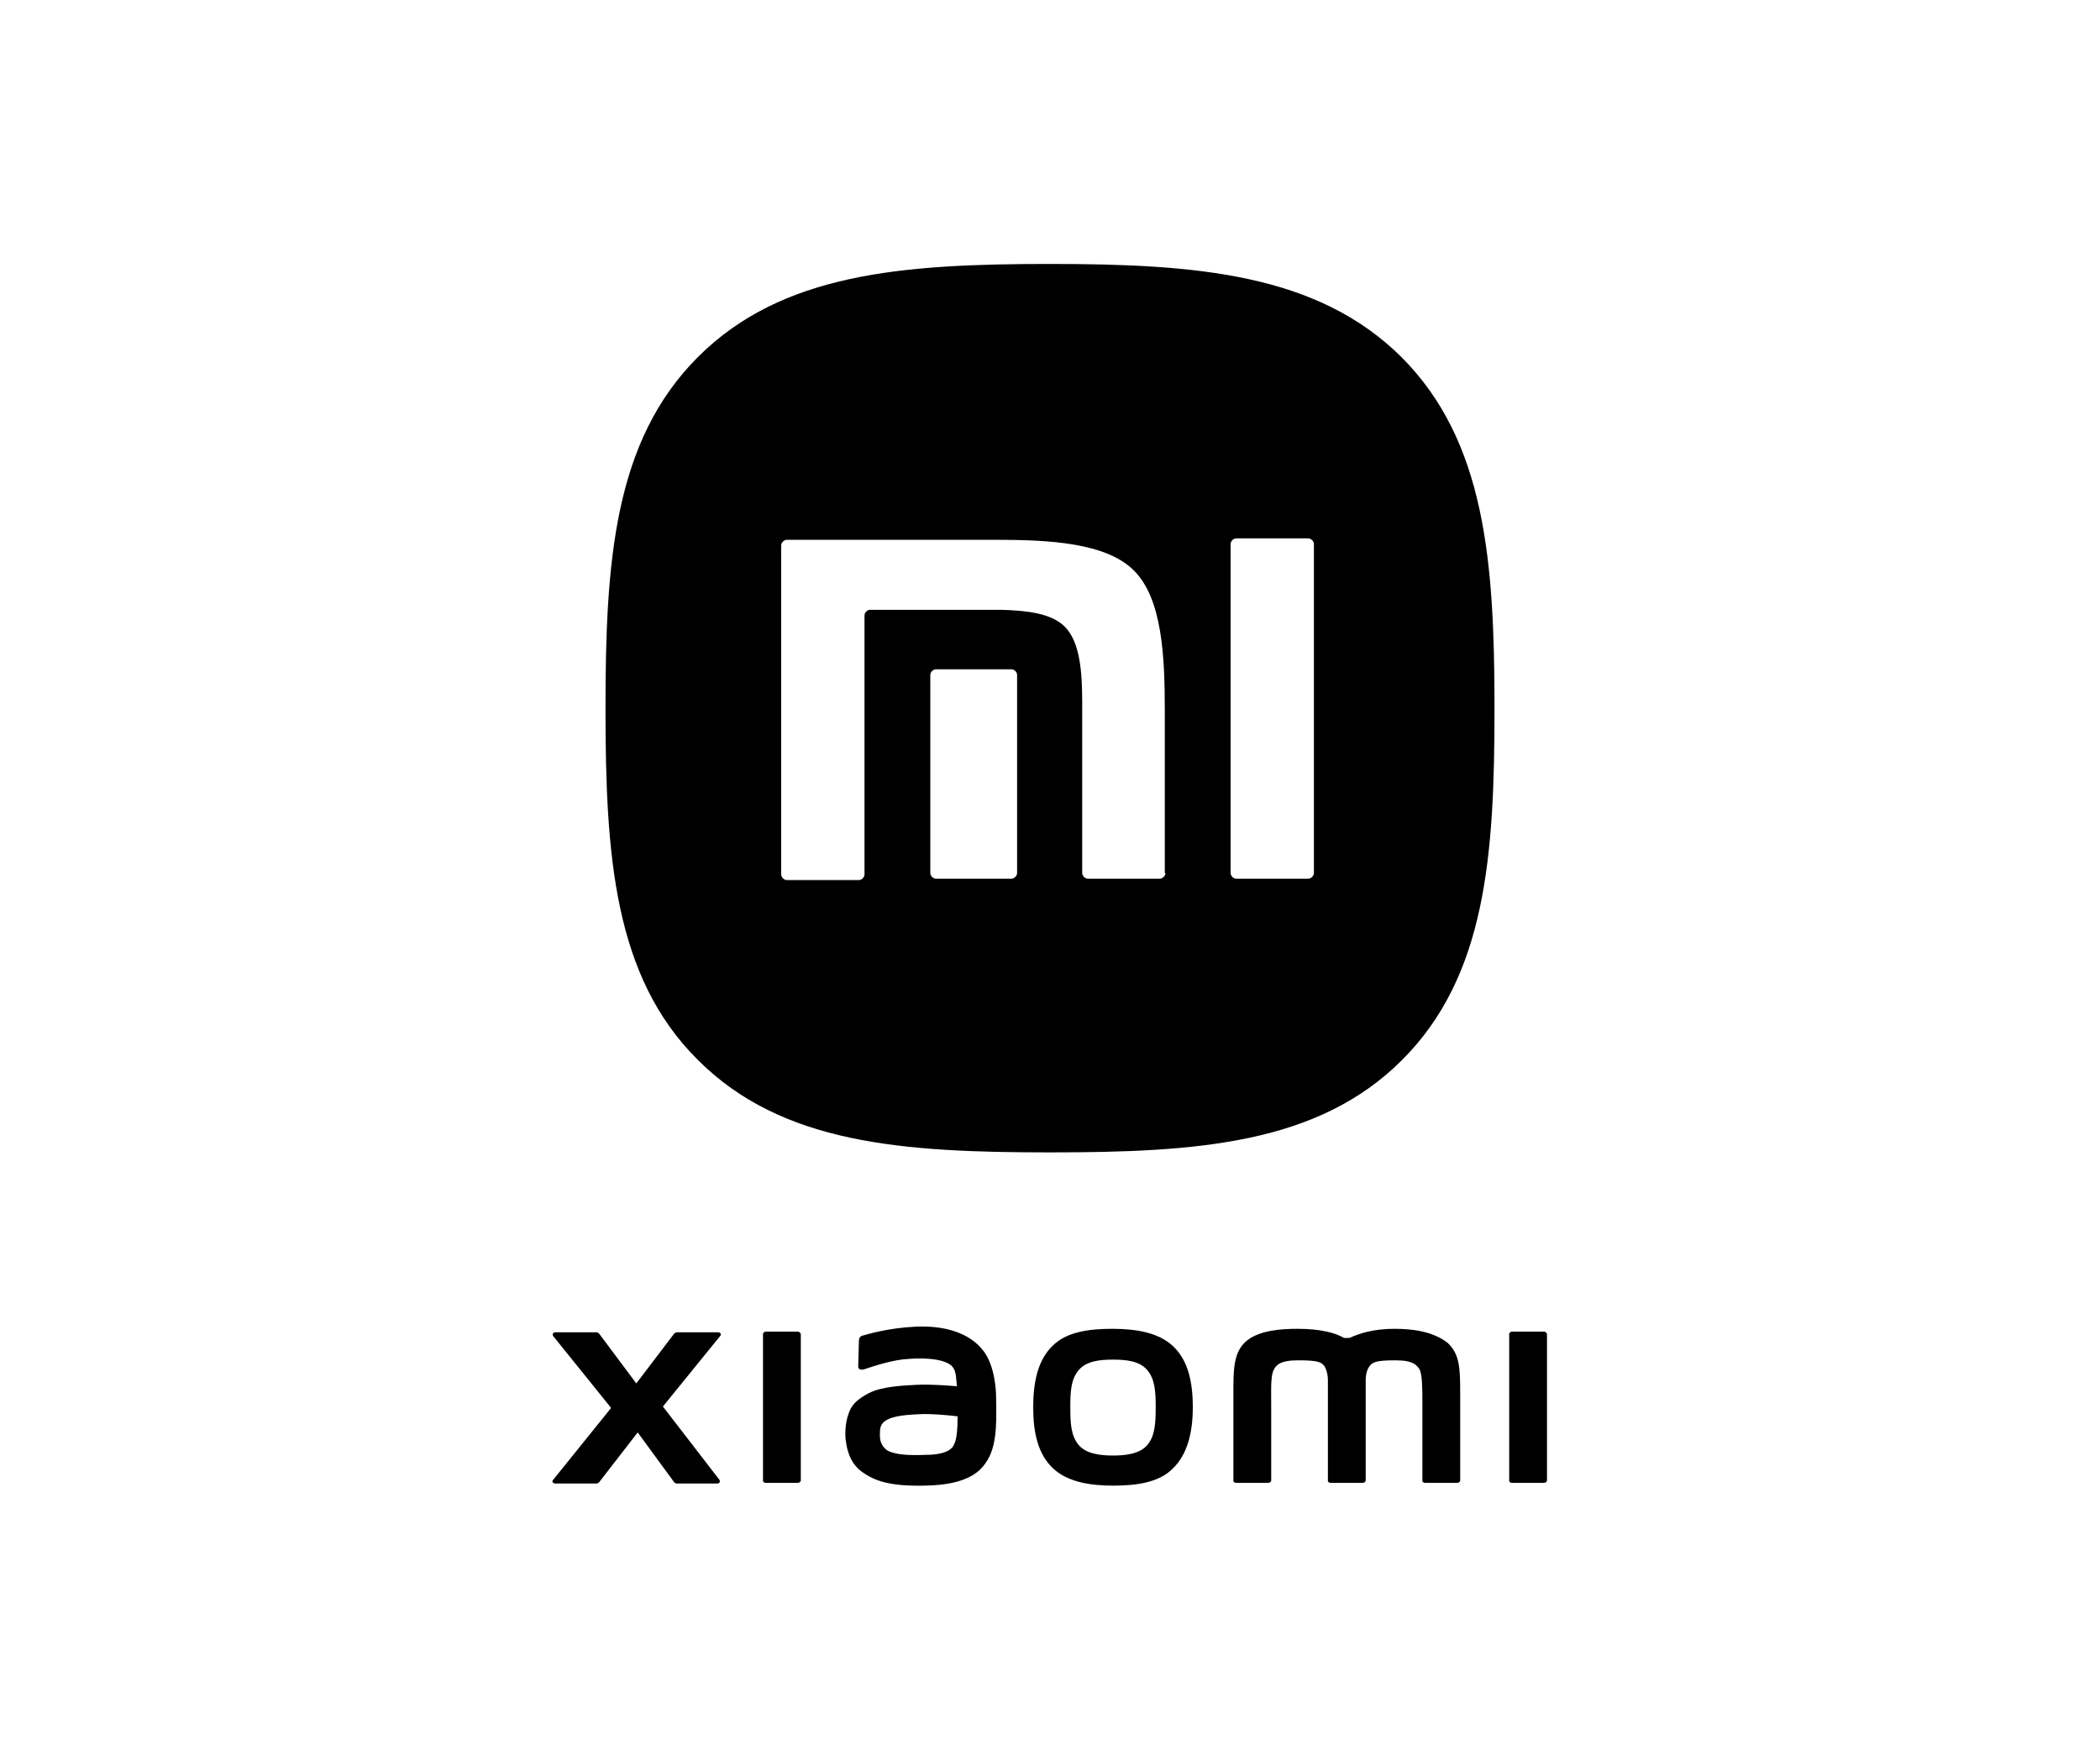 <?xml version="1.0" encoding="utf-8"?>
<!-- Generator: Adobe Illustrator 24.0.3, SVG Export Plug-In . SVG Version: 6.00 Build 0)  -->
<svg version="1.1" id="Capa_1" xmlns="http://www.w3.org/2000/svg" xmlns:xlink="http://www.w3.org/1999/xlink" x="0px" y="0px"
	 viewBox="0 0 300 250" style="enable-background:new 0 0 300 250;" xml:space="preserve">
<g>
	<g>
		<g>
			<path d="M140.6,193.1c-2.1-2.9-6-3.8-9.9-3.6c-4,0.2-6.8,1.1-7.6,1.3c-0.4,0.2-0.4,0.6-0.4,0.8c0,0.8-0.1,2.8-0.1,3.6
				c0,0.4,0.4,0.5,0.8,0.4c1.5-0.5,4.2-1.4,6.4-1.5c2.4-0.2,5.6,0,6.4,1.3c0.4,0.6,0.4,1.6,0.5,2.6c-1.5-0.1-3.6-0.3-5.8-0.2
				c-1.7,0.1-4.9,0.2-6.8,1.2c-1.5,0.8-2.5,1.6-2.9,3c-0.4,1.1-0.5,2.5-0.4,3.6c0.3,2.5,1.2,3.8,2.3,4.6c1.9,1.4,4.2,2.1,9,2
				c6.4-0.1,8.1-2.2,9-3.7c1.5-2.5,1.2-6.5,1.2-8.9C142.3,198.5,142.1,195.2,140.6,193.1z M132.3,207.8c-2.4,0.1-4.1,0-5.3-0.5
				c-0.8-0.4-1.3-1.2-1.3-2.2c0-0.8,0-1.2,0.3-1.7c0.8-1.1,3-1.3,5.3-1.4c1.5-0.1,3.8,0.1,5.5,0.3c0,1.6-0.1,3.3-0.5,4
				C135.8,207.6,133.6,207.8,132.3,207.8z"/>
			<path d="M158.9,189.8c-3.2,0-6.5,0.4-8.5,2.4c-2.1,2-2.8,5.1-2.8,8.8c0,3.7,0.7,6.7,2.8,8.7c2.1,2,5.4,2.5,8.6,2.5
				c3.2,0,6.5-0.4,8.5-2.4c2.1-2,2.9-5.1,2.9-8.8c0-3.7-0.7-6.7-2.8-8.7C165.5,190.3,162.2,189.8,158.9,189.8z M163.9,206.4
				c-1.1,1.3-3.2,1.5-4.9,1.5c-1.7,0-3.8-0.2-4.9-1.5c-1.1-1.3-1.2-3.1-1.2-5.4c0-2.3,0.1-4,1.2-5.3c1.1-1.3,3-1.5,4.9-1.5
				c1.9,0,3.8,0.2,4.9,1.5c1.1,1.3,1.2,3.1,1.2,5.3C165.1,203.3,165,205.1,163.9,206.4z"/>
			<path d="M220.6,190.2H216c-0.2,0-0.4,0.2-0.4,0.3v21c0,0.2,0.2,0.3,0.4,0.3h4.6c0.2,0,0.4-0.2,0.4-0.3v-21
				C220.9,190.4,220.8,190.2,220.6,190.2z"/>
			<path d="M199.2,189.8c-3.1,0-5.1,0.7-6.4,1.3H192c-1.2-0.7-3.3-1.3-6.6-1.3c-2.4,0-5.4,0.2-7.3,1.7c-1.5,1.3-1.9,3-1.9,6.5v13.5
				c0,0.2,0.2,0.3,0.4,0.3h4.6c0.2,0,0.4-0.2,0.4-0.3v0c0,0,0-8.5,0-11c0-2-0.1-4.1,0.4-4.9c0.3-0.6,0.9-1.3,3.4-1.3
				c3,0,3.7,0.2,4.1,1.5c0.1,0.3,0.2,0.8,0.2,1.3c0,0.7,0,1.8,0,4.5v9.9c0,0.2,0.2,0.3,0.4,0.3h0h4.6h0c0.2,0,0.4-0.2,0.4-0.3v-9.9
				c0-2.7,0-3.8,0-4.5c0-0.5,0.1-1,0.2-1.3c0.5-1.3,1.2-1.5,4.1-1.5c2.5,0,3,0.7,3.4,1.3c0.4,0.8,0.4,2.9,0.4,4.9c0,2.5,0,11,0,11v0
				c0,0.2,0.2,0.3,0.4,0.3h4.6c0.2,0,0.4-0.2,0.4-0.3v-12.6c0-3.6-0.1-5.5-1.8-7.1C204.6,190.1,201.6,189.8,199.2,189.8z"/>
			<path d="M114,190.2h-4.6c-0.2,0-0.4,0.2-0.4,0.3v21c0,0.2,0.2,0.3,0.4,0.3h4.6c0.2,0,0.4-0.2,0.4-0.3v-21
				C114.3,190.4,114.2,190.2,114,190.2z"/>
			<path d="M94.7,200.9l8.2-10.1c0.2-0.2,0-0.5-0.3-0.5h-5.9c-0.1,0-0.3,0.1-0.4,0.2l-5.4,7.1l-5.3-7.1c-0.1-0.1-0.2-0.2-0.4-0.2
				h-5.9c-0.3,0-0.4,0.3-0.3,0.5l8.3,10.3l-8.3,10.3c-0.2,0.2,0,0.5,0.3,0.5h5.9c0.1,0,0.3-0.1,0.4-0.2l5.5-7.1l5.2,7.1
				c0.1,0.1,0.2,0.2,0.4,0.2h5.8c0.3,0,0.4-0.3,0.3-0.5L94.7,200.9z"/>
		</g>
	</g>
	<path d="M200.2,51c-12-11.9-29.2-13.3-50.2-13.3c-21.1,0-38.3,1.3-50.3,13.3c-12,12-13.2,29.2-13.2,50.2s1.2,38.3,13.2,50.2
		c12,12,29.2,13.2,50.3,13.2c21.1,0,38.3-1.2,50.3-13.2c12-12,13.2-29.2,13.2-50.2C213.5,80.2,212.2,63,200.2,51z M145.3,124.7
		c0,0.4-0.4,0.8-0.8,0.8h-10.8c-0.4,0-0.8-0.4-0.8-0.8V96.4c0-0.4,0.4-0.8,0.8-0.8h10.8c0.4,0,0.8,0.4,0.8,0.8V124.7z M166.5,124.7
		c0,0.4-0.4,0.8-0.8,0.8h-10.3c-0.4,0-0.8-0.4-0.8-0.8v-0.1v-24.3c0-4.3-0.3-8.6-2.5-10.8c-1.9-1.9-5.4-2.3-9.1-2.4h-18.7
		c-0.4,0-0.8,0.4-0.8,0.8v34.4v2.6c0,0.4-0.4,0.8-0.8,0.8h-10.3c-0.4,0-0.8-0.4-0.8-0.8v-47c0-0.4,0.4-0.8,0.8-0.8h29.7
		c7.8,0,15.9,0.4,19.9,4.4c4,4,4.4,12.1,4.4,19.9V124.7z M187.7,124.7c0,0.4-0.4,0.8-0.8,0.8h-10.3c-0.4,0-0.8-0.4-0.8-0.8v-47
		c0-0.4,0.4-0.8,0.8-0.8h10.3c0.4,0,0.8,0.4,0.8,0.8V124.7z"/>
</g>
</svg>
